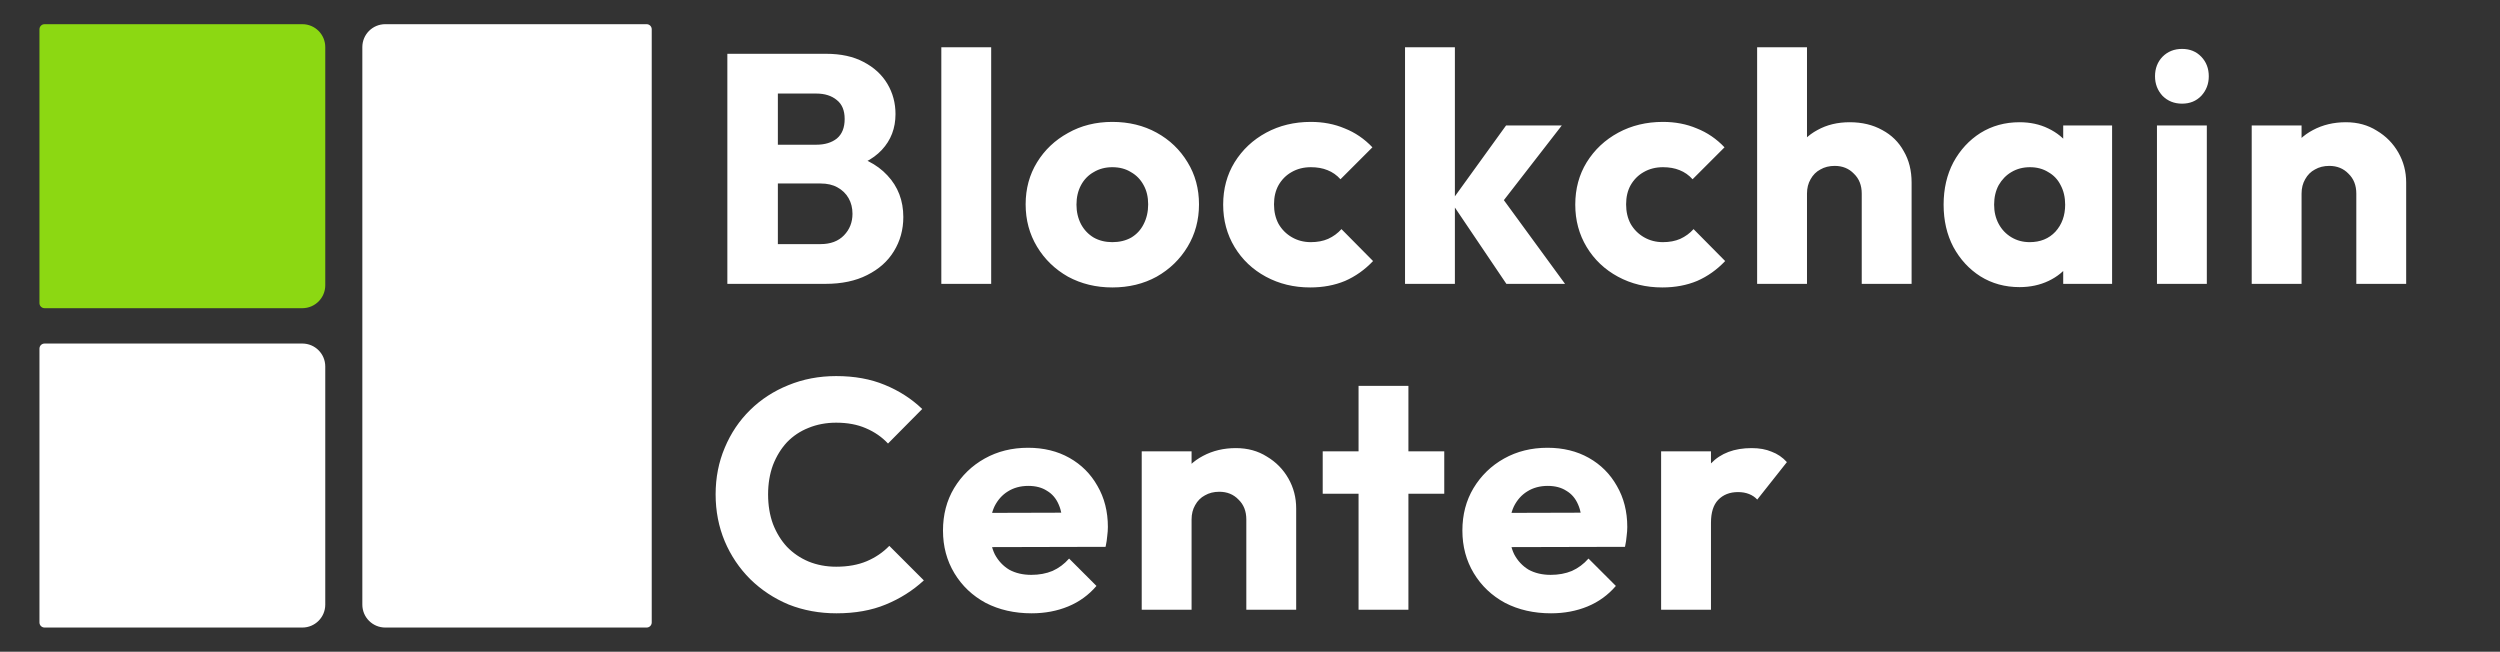 <?xml version="1.0" encoding="UTF-8"?> <svg xmlns="http://www.w3.org/2000/svg" width="1964" height="512" viewBox="0 0 1964 512" fill="none"><rect x="0" y="0" width="1964" height="512" fill="#333333" stroke="none"/> <path d="M31 23C31 20.791 32.791 19 35 19H237.529C247.47 19 255.529 27.059 255.529 37V224.113C255.529 234.054 247.47 242.113 237.529 242.113H35C32.791 242.113 31 240.322 31 238.113V23Z" fill="#8CD812"></path> <path d="M31 273.887C31 271.678 32.791 269.887 35 269.887H237.529C247.47 269.887 255.529 277.946 255.529 287.887V475C255.529 484.941 247.47 493 237.529 493H35C32.791 493 31 491.209 31 489V273.887Z" fill="white"></path> <path d="M284.652 37C284.652 27.059 292.711 19 302.652 19H508C510.209 19 512 20.791 512 23V489C512 491.209 510.209 493 508 493H302.652C292.711 493 284.652 484.941 284.652 475V37Z" fill="white"></path> <path d="M602.128 223V191.768H644.624C652.475 191.768 658.619 189.464 663.056 184.856C667.493 180.248 669.712 174.616 669.712 167.96C669.712 163.352 668.688 159.256 666.64 155.672C664.592 152.088 661.691 149.272 657.936 147.224C654.352 145.176 649.915 144.152 644.624 144.152H602.128V113.688H641.296C647.952 113.688 653.328 112.067 657.424 108.824C661.52 105.411 663.568 100.291 663.568 93.464C663.568 86.808 661.52 81.859 657.424 78.616C653.328 75.203 647.952 73.496 641.296 73.496H602.128V42.264H648.976C660.581 42.264 670.395 44.397 678.416 48.664C686.608 52.931 692.837 58.648 697.104 65.816C701.371 72.984 703.504 80.92 703.504 89.624C703.504 100.717 699.92 110.104 692.752 117.784C685.584 125.464 675.003 130.755 661.008 133.656L662.032 120.088C677.221 122.989 688.912 128.877 697.104 137.752C705.467 146.627 709.648 157.549 709.648 170.52C709.648 180.419 707.173 189.379 702.224 197.4C697.445 205.251 690.448 211.48 681.232 216.088C672.187 220.696 661.264 223 648.464 223H602.128ZM571.408 223V42.264H611.088V223H571.408ZM739.504 223V37.144H778.672V223H739.504ZM873.838 225.816C861.038 225.816 849.433 223 839.022 217.368C828.782 211.565 820.675 203.715 814.702 193.816C808.729 183.917 805.742 172.824 805.742 160.536C805.742 148.248 808.729 137.24 814.702 127.512C820.675 117.784 828.782 110.104 839.022 104.472C849.262 98.669 860.867 95.768 873.838 95.768C886.809 95.768 898.414 98.584 908.654 104.216C918.894 109.848 927.001 117.613 932.974 127.512C938.947 137.24 941.934 148.248 941.934 160.536C941.934 172.824 938.947 183.917 932.974 193.816C927.001 203.715 918.894 211.565 908.654 217.368C898.414 223 886.809 225.816 873.838 225.816ZM873.838 190.232C879.47 190.232 884.419 189.037 888.686 186.648C892.953 184.088 896.195 180.589 898.414 176.152C900.803 171.544 901.998 166.339 901.998 160.536C901.998 154.733 900.803 149.699 898.414 145.432C896.025 140.995 892.697 137.581 888.43 135.192C884.334 132.632 879.47 131.352 873.838 131.352C868.377 131.352 863.513 132.632 859.246 135.192C854.979 137.581 851.651 140.995 849.262 145.432C846.873 149.869 845.678 154.989 845.678 160.792C845.678 166.424 846.873 171.544 849.262 176.152C851.651 180.589 854.979 184.088 859.246 186.648C863.513 189.037 868.377 190.232 873.838 190.232ZM1029.27 225.816C1016.47 225.816 1004.87 223 994.458 217.368C984.047 211.736 975.855 203.971 969.882 194.072C963.909 184.173 960.922 173.08 960.922 160.792C960.922 148.333 963.909 137.24 969.882 127.512C976.026 117.613 984.303 109.848 994.714 104.216C1005.12 98.584 1016.82 95.768 1029.79 95.768C1039.51 95.768 1048.39 97.475 1056.41 100.888C1064.6 104.131 1071.86 109.08 1078.17 115.736L1053.08 140.824C1050.18 137.581 1046.77 135.192 1042.84 133.656C1039.09 132.12 1034.74 131.352 1029.79 131.352C1024.15 131.352 1019.12 132.632 1014.68 135.192C1010.42 137.581 1007 140.995 1004.44 145.432C1002.05 149.699 1000.86 154.733 1000.86 160.536C1000.86 166.339 1002.05 171.459 1004.44 175.896C1007 180.333 1010.5 183.832 1014.94 186.392C1019.38 188.952 1024.32 190.232 1029.79 190.232C1034.91 190.232 1039.43 189.379 1043.35 187.672C1047.45 185.795 1050.95 183.235 1053.85 179.992L1078.68 205.08C1072.2 211.907 1064.86 217.112 1056.67 220.696C1048.47 224.109 1039.34 225.816 1029.27 225.816ZM1183.41 223L1139.89 158.488L1183.15 98.584H1226.93L1174.71 165.912L1175.99 149.784L1229.49 223H1183.41ZM1103.79 223V37.144H1142.96V223H1103.79ZM1305.88 225.816C1293.08 225.816 1281.48 223 1271.07 217.368C1260.66 211.736 1252.47 203.971 1246.49 194.072C1240.52 184.173 1237.53 173.08 1237.53 160.792C1237.53 148.333 1240.52 137.24 1246.49 127.512C1252.64 117.613 1260.91 109.848 1271.32 104.216C1281.73 98.584 1293.43 95.768 1306.4 95.768C1316.12 95.768 1325 97.475 1333.02 100.888C1341.21 104.131 1348.47 109.08 1354.78 115.736L1329.69 140.824C1326.79 137.581 1323.38 135.192 1319.45 133.656C1315.7 132.12 1311.35 131.352 1306.4 131.352C1300.76 131.352 1295.73 132.632 1291.29 135.192C1287.03 137.581 1283.61 140.995 1281.05 145.432C1278.66 149.699 1277.47 154.733 1277.47 160.536C1277.47 166.339 1278.66 171.459 1281.05 175.896C1283.61 180.333 1287.11 183.832 1291.55 186.392C1295.99 188.952 1300.93 190.232 1306.4 190.232C1311.52 190.232 1316.04 189.379 1319.96 187.672C1324.06 185.795 1327.56 183.235 1330.46 179.992L1355.29 205.08C1348.81 211.907 1341.47 217.112 1333.28 220.696C1325.08 224.109 1315.95 225.816 1305.88 225.816ZM1462.58 223V152.088C1462.58 145.603 1460.53 140.397 1456.44 136.472C1452.51 132.376 1447.48 130.328 1441.33 130.328C1437.07 130.328 1433.31 131.267 1430.07 133.144C1426.83 134.851 1424.27 137.411 1422.39 140.824C1420.51 144.067 1419.57 147.821 1419.57 152.088L1404.47 144.664C1404.47 134.936 1406.52 126.403 1410.61 119.064C1414.71 111.725 1420.43 106.093 1427.76 102.168C1435.1 98.072 1443.55 96.024 1453.11 96.024C1462.84 96.024 1471.37 98.072 1478.71 102.168C1486.05 106.093 1491.68 111.64 1495.6 118.808C1499.7 125.805 1501.75 133.997 1501.75 143.384V223H1462.58ZM1380.4 223V37.144H1419.57V223H1380.4ZM1586.55 225.56C1575.12 225.56 1564.88 222.744 1555.83 217.112C1546.96 211.48 1539.87 203.8 1534.58 194.072C1529.46 184.344 1526.9 173.251 1526.9 160.792C1526.9 148.333 1529.46 137.24 1534.58 127.512C1539.87 117.784 1546.96 110.104 1555.83 104.472C1564.88 98.84 1575.12 96.024 1586.55 96.024C1594.91 96.024 1602.42 97.645 1609.08 100.888C1615.91 104.131 1621.45 108.653 1625.72 114.456C1629.99 120.088 1632.38 126.573 1632.89 133.912V187.672C1632.38 195.011 1629.99 201.581 1625.72 207.384C1621.62 213.016 1616.16 217.453 1609.34 220.696C1602.51 223.939 1594.91 225.56 1586.55 225.56ZM1594.49 190.232C1602.85 190.232 1609.59 187.501 1614.71 182.04C1619.83 176.408 1622.39 169.325 1622.39 160.792C1622.39 154.989 1621.2 149.869 1618.81 145.432C1616.59 140.995 1613.35 137.581 1609.08 135.192C1604.98 132.632 1600.21 131.352 1594.74 131.352C1589.28 131.352 1584.42 132.632 1580.15 135.192C1576.06 137.581 1572.73 140.995 1570.17 145.432C1567.78 149.869 1566.58 154.989 1566.58 160.792C1566.58 166.424 1567.78 171.459 1570.17 175.896C1572.56 180.333 1575.89 183.832 1580.15 186.392C1584.42 188.952 1589.2 190.232 1594.49 190.232ZM1620.86 223V189.464L1626.74 159.256L1620.86 129.048V98.584H1659.26V223H1620.86ZM1694.51 223V98.584H1733.68V223H1694.51ZM1714.23 81.432C1708.08 81.432 1702.96 79.384 1698.87 75.288C1694.94 71.021 1692.98 65.901 1692.98 59.928C1692.98 53.784 1694.94 48.664 1698.87 44.568C1702.96 40.472 1708.08 38.424 1714.23 38.424C1720.37 38.424 1725.4 40.472 1729.33 44.568C1733.26 48.664 1735.22 53.784 1735.22 59.928C1735.22 65.901 1733.26 71.021 1729.33 75.288C1725.4 79.384 1720.37 81.432 1714.23 81.432ZM1851.12 223V152.088C1851.12 145.603 1849.07 140.397 1844.98 136.472C1841.05 132.376 1836.02 130.328 1829.87 130.328C1825.61 130.328 1821.85 131.267 1818.61 133.144C1815.37 134.851 1812.81 137.411 1810.93 140.824C1809.05 144.067 1808.11 147.821 1808.11 152.088L1793.01 144.664C1793.01 134.936 1795.14 126.403 1799.41 119.064C1803.67 111.725 1809.56 106.093 1817.07 102.168C1824.75 98.072 1833.37 96.024 1842.93 96.024C1852.14 96.024 1860.25 98.243 1867.25 102.68C1874.42 106.947 1880.05 112.664 1884.14 119.832C1888.24 127 1890.29 134.851 1890.29 143.384V223H1851.12ZM1768.94 223V98.584H1808.11V223H1768.94ZM657.168 481.816C643.685 481.816 631.141 479.512 619.536 474.904C608.101 470.125 598.032 463.469 589.328 454.936C580.795 446.403 574.139 436.504 569.36 425.24C564.581 413.805 562.192 401.517 562.192 388.376C562.192 375.235 564.581 363.032 569.36 351.768C574.139 340.333 580.795 330.435 589.328 322.072C597.861 313.709 607.845 307.224 619.28 302.616C630.885 297.837 643.429 295.448 656.912 295.448C671.248 295.448 683.963 297.752 695.056 302.36C706.32 306.968 716.133 313.283 724.496 321.304L697.616 348.44C692.837 343.32 687.035 339.309 680.208 336.408C673.552 333.507 665.787 332.056 656.912 332.056C649.061 332.056 641.808 333.421 635.152 336.152C628.667 338.712 623.035 342.467 618.256 347.416C613.648 352.365 609.979 358.339 607.248 365.336C604.688 372.333 603.408 380.013 603.408 388.376C603.408 396.909 604.688 404.675 607.248 411.672C609.979 418.669 613.648 424.643 618.256 429.592C623.035 434.541 628.667 438.381 635.152 441.112C641.808 443.843 649.061 445.208 656.912 445.208C666.128 445.208 674.149 443.757 680.976 440.856C687.803 437.955 693.691 433.944 698.64 428.824L725.776 455.96C717.072 463.981 707.088 470.296 695.824 474.904C684.731 479.512 671.845 481.816 657.168 481.816ZM810.444 481.816C796.961 481.816 784.929 479.085 774.348 473.624C763.937 467.992 755.745 460.227 749.772 450.328C743.799 440.429 740.812 429.251 740.812 416.792C740.812 404.333 743.713 393.24 749.516 383.512C755.489 373.613 763.511 365.848 773.58 360.216C783.649 354.584 794.999 351.768 807.628 351.768C819.916 351.768 830.753 354.413 840.14 359.704C849.527 364.995 856.865 372.333 862.156 381.72C867.617 391.107 870.348 401.859 870.348 413.976C870.348 416.195 870.177 418.584 869.836 421.144C869.665 423.533 869.239 426.349 868.556 429.592L761.292 429.848V402.968L851.916 402.712L835.02 413.976C834.849 406.808 833.74 400.92 831.692 396.312C829.644 391.533 826.572 387.949 822.476 385.56C818.551 383 813.687 381.72 807.884 381.72C801.74 381.72 796.364 383.171 791.756 386.072C787.319 388.803 783.82 392.728 781.26 397.848C778.871 402.968 777.676 409.197 777.676 416.536C777.676 423.875 778.956 430.189 781.516 435.48C784.247 440.6 788.001 444.611 792.78 447.512C797.729 450.243 803.532 451.608 810.188 451.608C816.332 451.608 821.879 450.584 826.828 448.536C831.777 446.317 836.129 443.075 839.884 438.808L861.388 460.312C855.244 467.48 847.82 472.856 839.116 476.44C830.412 480.024 820.855 481.816 810.444 481.816ZM979.11 479V408.088C979.11 401.603 977.062 396.397 972.966 392.472C969.041 388.376 964.006 386.328 957.862 386.328C953.595 386.328 949.841 387.267 946.598 389.144C943.355 390.851 940.795 393.411 938.918 396.824C937.041 400.067 936.102 403.821 936.102 408.088L920.998 400.664C920.998 390.936 923.131 382.403 927.398 375.064C931.665 367.725 937.553 362.093 945.062 358.168C952.742 354.072 961.361 352.024 970.918 352.024C980.134 352.024 988.241 354.243 995.238 358.68C1002.41 362.947 1008.04 368.664 1012.13 375.832C1016.23 383 1018.28 390.851 1018.28 399.384V479H979.11ZM896.934 479V354.584H936.102V479H896.934ZM1067.28 479V303.128H1106.45V479H1067.28ZM1039.12 387.864V354.584H1134.61V387.864H1039.12ZM1218.48 481.816C1205 481.816 1192.97 479.085 1182.39 473.624C1171.98 467.992 1163.79 460.227 1157.81 450.328C1151.84 440.429 1148.85 429.251 1148.85 416.792C1148.85 404.333 1151.75 393.24 1157.56 383.512C1163.53 373.613 1171.55 365.848 1181.62 360.216C1191.69 354.584 1203.04 351.768 1215.67 351.768C1227.96 351.768 1238.79 354.413 1248.18 359.704C1257.57 364.995 1264.91 372.333 1270.2 381.72C1275.66 391.107 1278.39 401.859 1278.39 413.976C1278.39 416.195 1278.22 418.584 1277.88 421.144C1277.71 423.533 1277.28 426.349 1276.6 429.592L1169.33 429.848V402.968L1259.96 402.712L1243.06 413.976C1242.89 406.808 1241.78 400.92 1239.73 396.312C1237.68 391.533 1234.61 387.949 1230.52 385.56C1226.59 383 1221.73 381.72 1215.92 381.72C1209.78 381.72 1204.4 383.171 1199.8 386.072C1195.36 388.803 1191.86 392.728 1189.3 397.848C1186.91 402.968 1185.72 409.197 1185.72 416.536C1185.72 423.875 1187 430.189 1189.56 435.48C1192.29 440.6 1196.04 444.611 1200.82 447.512C1205.77 450.243 1211.57 451.608 1218.23 451.608C1224.37 451.608 1229.92 450.584 1234.87 448.536C1239.82 446.317 1244.17 443.075 1247.92 438.808L1269.43 460.312C1263.28 467.48 1255.86 472.856 1247.16 476.44C1238.45 480.024 1228.89 481.816 1218.48 481.816ZM1304.97 479V354.584H1344.14V479H1304.97ZM1344.14 410.648L1327.76 397.848C1331 383.341 1336.46 372.077 1344.14 364.056C1351.82 356.035 1362.49 352.024 1376.14 352.024C1382.12 352.024 1387.32 352.963 1391.76 354.84C1396.37 356.547 1400.38 359.277 1403.79 363.032L1380.49 392.472C1378.79 390.595 1376.65 389.144 1374.09 388.12C1371.53 387.096 1368.63 386.584 1365.39 386.584C1358.9 386.584 1353.7 388.632 1349.77 392.728C1346.02 396.653 1344.14 402.627 1344.14 410.648Z" fill="white"></path> </svg> 